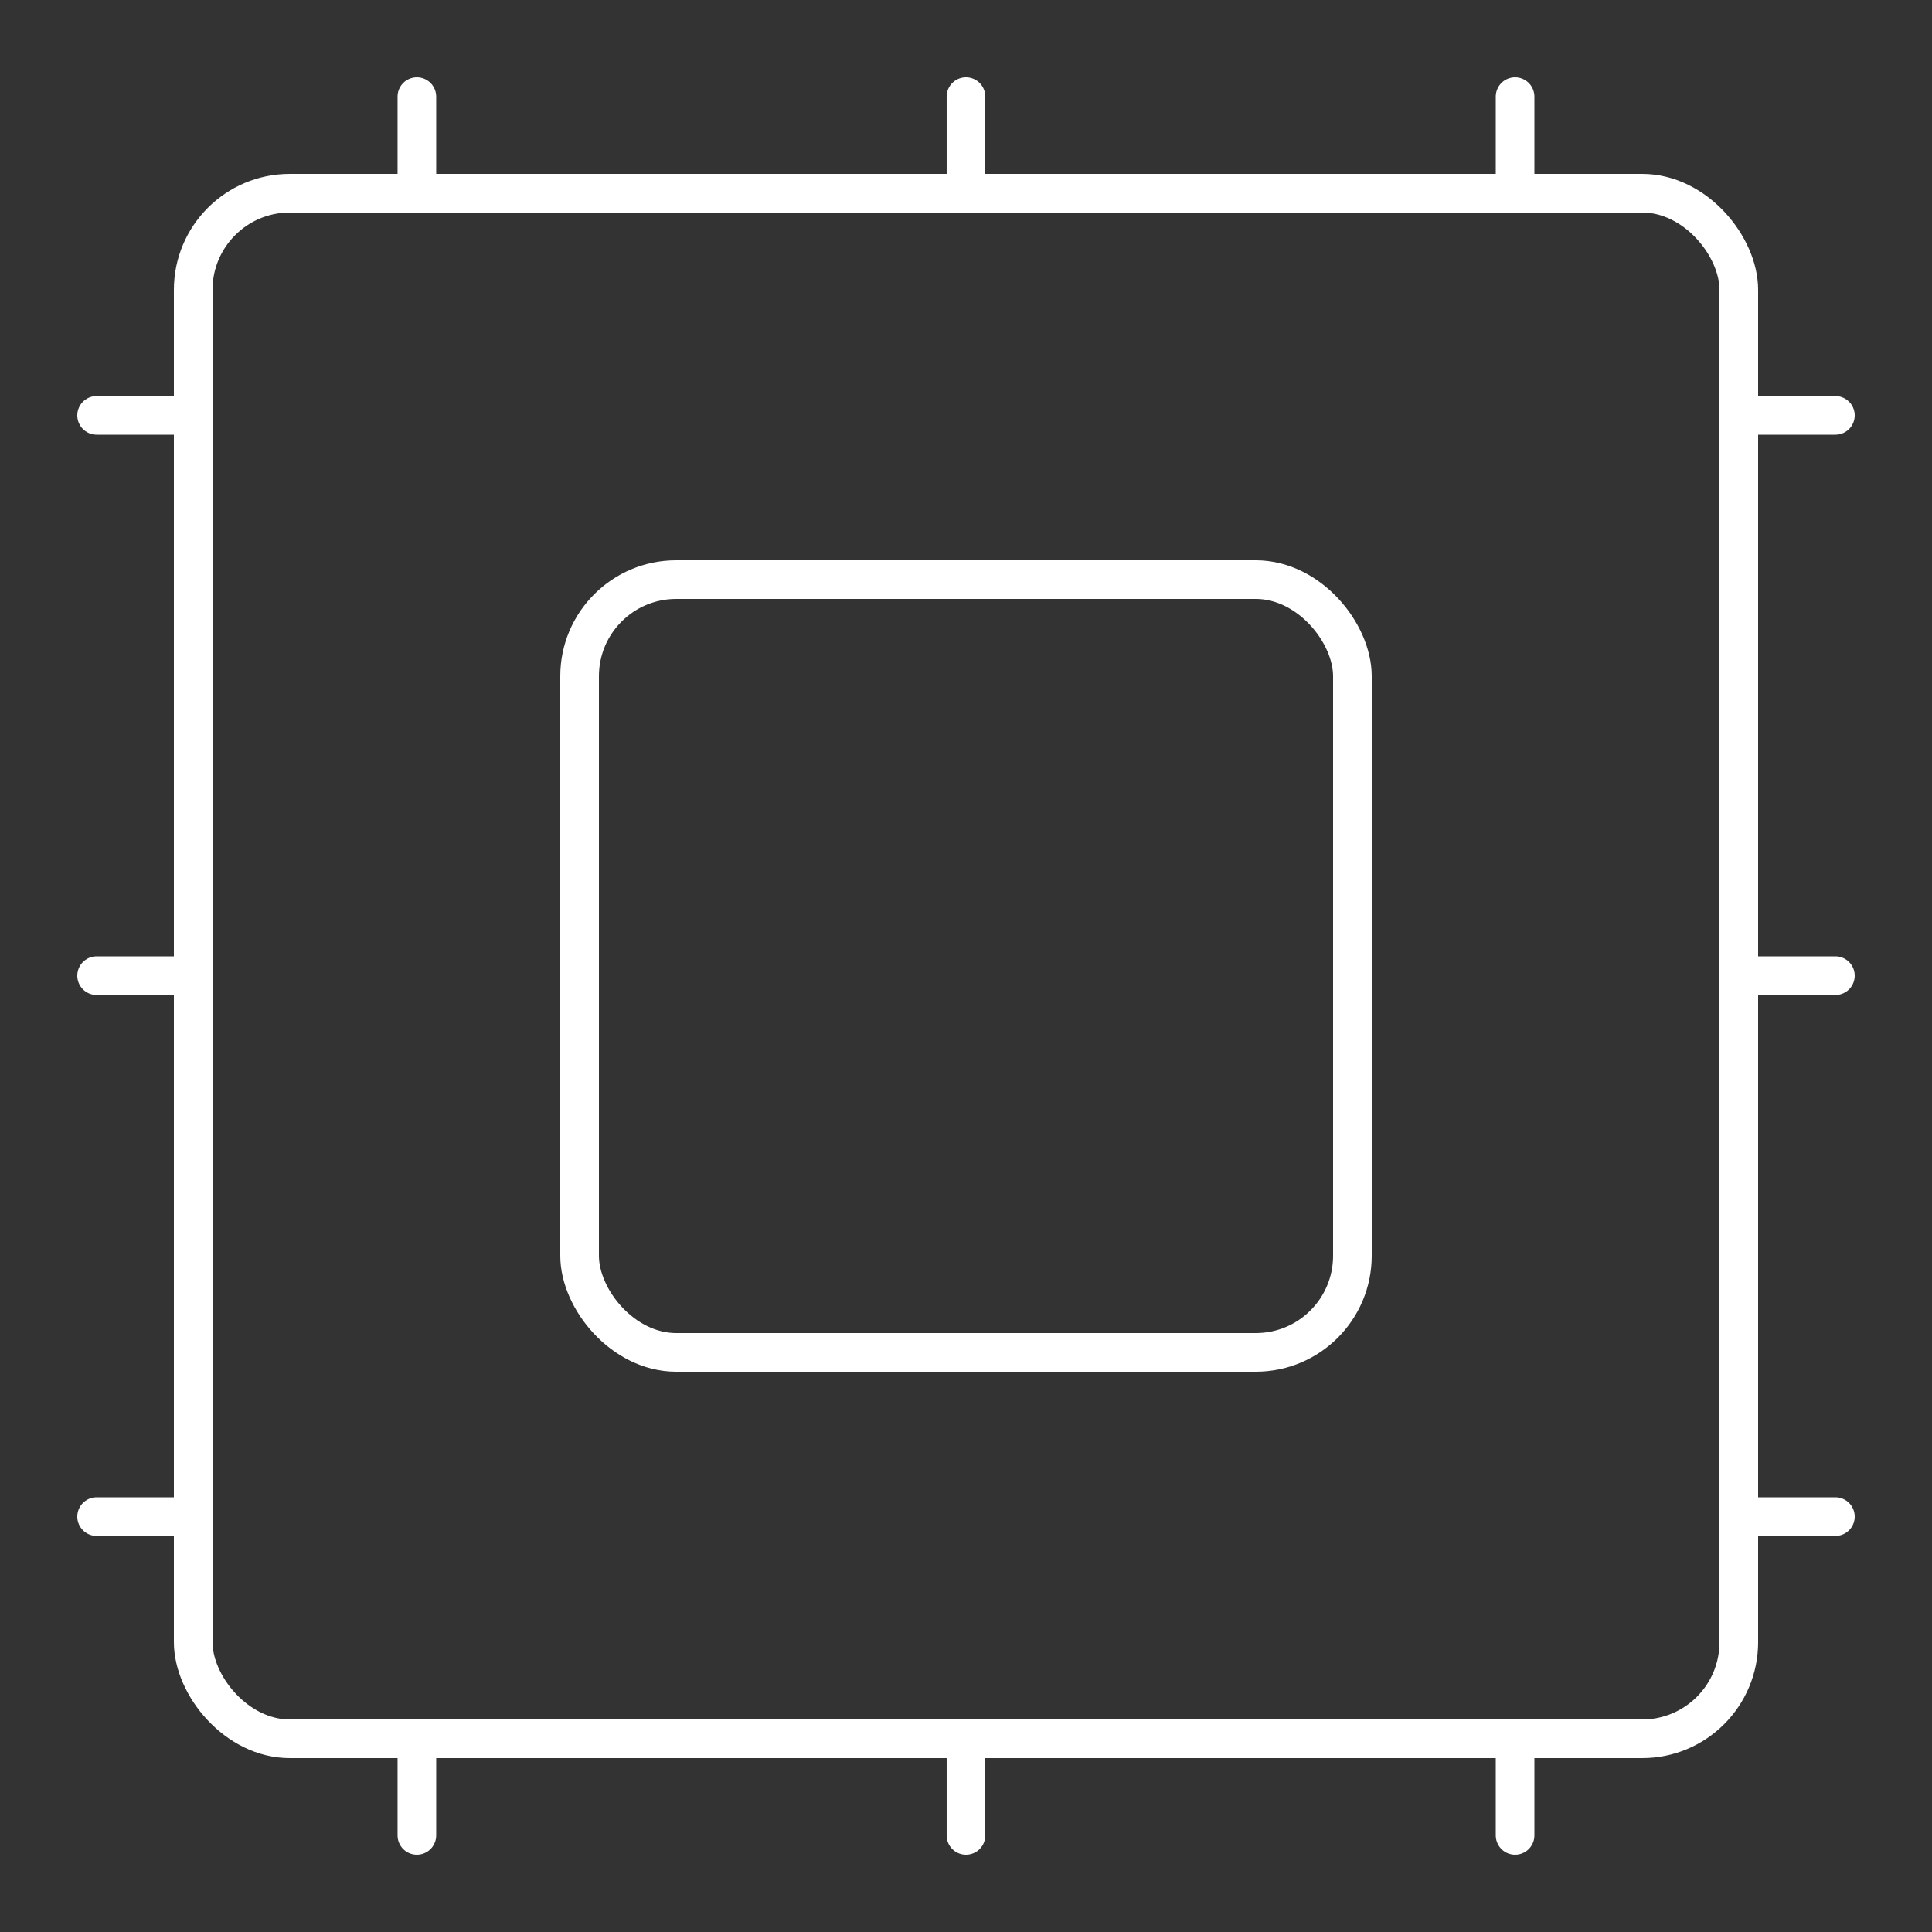 <?xml version="1.0" encoding="UTF-8"?>
<svg width="80px" height="80px" viewBox="0 0 80 80" version="1.1" xmlns="http://www.w3.org/2000/svg" xmlns:xlink="http://www.w3.org/1999/xlink">
    <rect x="0" y="0" width="80" height="80" fill="#333333" stroke="none"/>
    <title>icon/智慧芯片技术/默认</title>
    <g id="页面-1" stroke="none" stroke-width="1" fill="none" fill-rule="evenodd">
        <g id="首页" transform="translate(-444, -2179)">
            <g id="编组-3" transform="translate(0, 280)">
                <g id="icon/智慧芯片技术/默认" transform="translate(444, 1899)">
                    <rect id="矩形" x="0" y="0" width="80" height="80"></rect>
                    <rect id="矩形" stroke="#FFFFFF" stroke-width="1.6" stroke-linecap="round" stroke-linejoin="round" x="8" y="8" width="64" height="64" rx="4"></rect>
                    <rect id="矩形" stroke="#FFFFFF" stroke-width="1.6" stroke-linecap="round" stroke-linejoin="round" x="24" y="24" width="32" height="32" rx="4"></rect>
                    <line x1="39.999" y1="7.789" x2="39.999" y2="4" id="路径-4备份" stroke="#FFFFFF" stroke-width="1.6" stroke-linecap="round" stroke-linejoin="round"></line>
                    <line x1="39.999" y1="76" x2="39.999" y2="72.211" id="路径-4备份-7" stroke="#FFFFFF" stroke-width="1.6" stroke-linecap="round" stroke-linejoin="round"></line>
                    <line x1="17.262" y1="7.789" x2="17.262" y2="4" id="路径-4备份-6" stroke="#FFFFFF" stroke-width="1.6" stroke-linecap="round" stroke-linejoin="round"></line>
                    <line x1="17.262" y1="76" x2="17.262" y2="72.211" id="路径-4备份-8" stroke="#FFFFFF" stroke-width="1.6" stroke-linecap="round" stroke-linejoin="round"></line>
                    <line x1="62.736" y1="7.789" x2="62.736" y2="4" id="路径-4备份-2" stroke="#FFFFFF" stroke-width="1.6" stroke-linecap="round" stroke-linejoin="round"></line>
                    <line x1="62.736" y1="76" x2="62.736" y2="72.211" id="路径-4备份-9" stroke="#FFFFFF" stroke-width="1.6" stroke-linecap="round" stroke-linejoin="round"></line>
                    <g id="编组-12" transform="translate(74, 40) rotate(-270) translate(-74, -40) translate(50.8, 38)" stroke="#FFFFFF" stroke-linecap="round" stroke-linejoin="round" stroke-width="1.6">
                        <line x1="23.6" y1="4" x2="23.6" y2="0" id="路径-4备份-7"></line>
                        <line x1="0.4" y1="4" x2="0.4" y2="0" id="路径-4备份-8"></line>
                        <line x1="46" y1="4" x2="46" y2="0" id="路径-4备份-9"></line>
                    </g>
                    <g id="编组-12备份-2" transform="translate(6, 40) rotate(-270) translate(-6, -40) translate(-17.2, 38)" stroke="#FFFFFF" stroke-linecap="round" stroke-linejoin="round" stroke-width="1.6">
                        <line x1="23.6" y1="4" x2="23.6" y2="0" id="路径-4备份-7"></line>
                        <line x1="0.4" y1="4" x2="0.4" y2="0" id="路径-4备份-8"></line>
                        <line x1="46" y1="4" x2="46" y2="0" id="路径-4备份-9"></line>
                    </g>
                </g>
            </g>
        </g>
    </g>
</svg>
